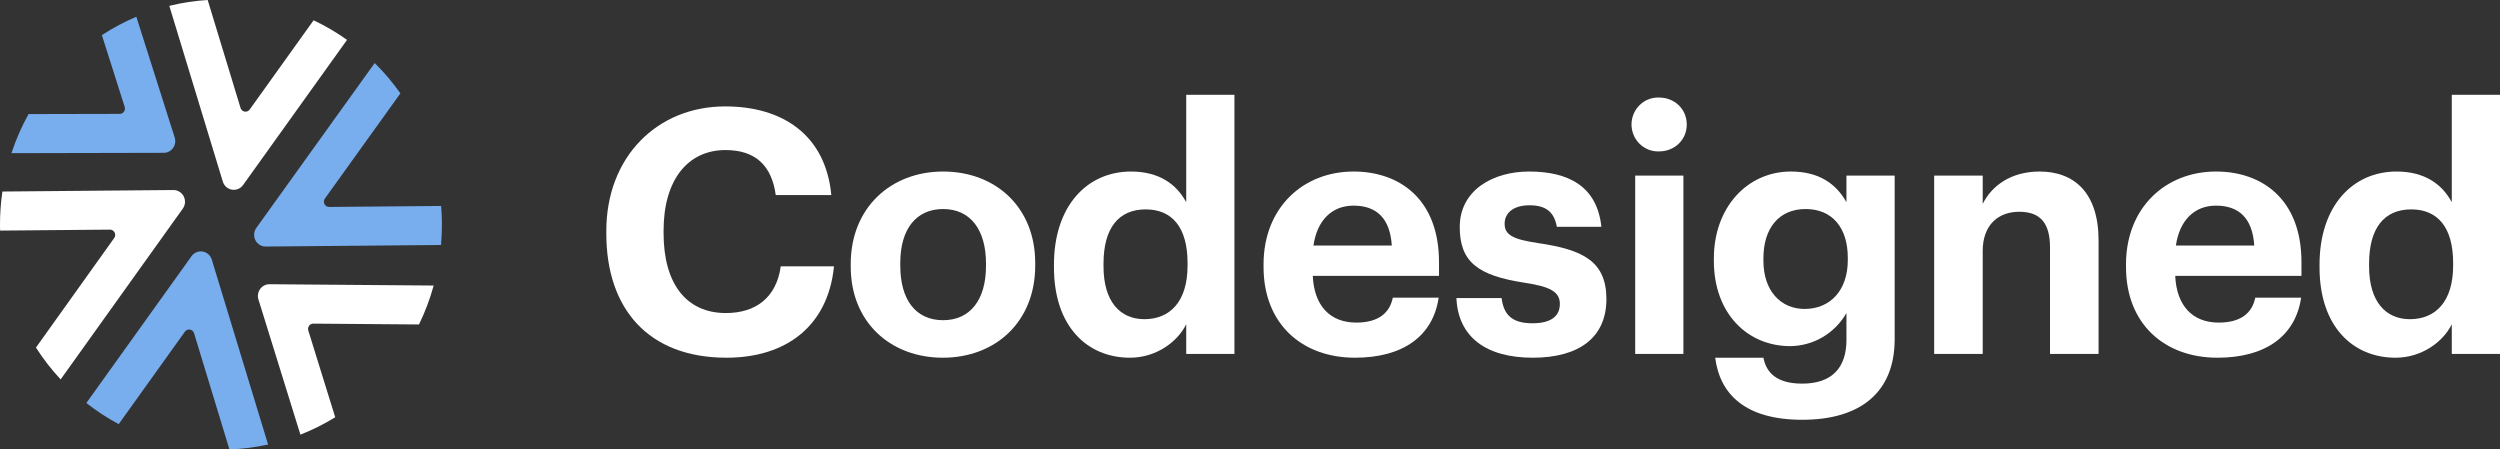 <svg width="178" height="32" viewBox="0 0 178 32" fill="none" xmlns="http://www.w3.org/2000/svg">
<rect x="0" y="0" width="178" height="32" fill="#333333" stroke="none"/>
<g clip-path="url(#clip0)">
<path d="M18.182 17.1C18.251 17.237 18.355 17.352 18.484 17.432C18.612 17.512 18.76 17.554 18.911 17.554H18.918L31.401 17.444C31.446 16.928 31.469 16.405 31.466 15.876C31.463 15.467 31.44 15.064 31.407 14.664L23.434 14.734H23.431C23.363 14.734 23.296 14.715 23.238 14.678C23.18 14.642 23.132 14.59 23.101 14.528C23.07 14.466 23.057 14.397 23.062 14.327C23.068 14.258 23.092 14.192 23.133 14.135L28.509 6.648C27.963 5.874 27.35 5.151 26.678 4.488L18.25 16.227C18.16 16.352 18.106 16.5 18.094 16.654C18.082 16.808 18.113 16.963 18.182 17.1Z" fill="#78ADEE"/>
<path d="M13.081 13.983C13.011 13.846 12.905 13.731 12.776 13.651C12.646 13.571 12.497 13.529 12.345 13.53L0.17 13.637C0.051 14.456 -0.006 15.284 0 16.112C0.001 16.215 0.008 16.316 0.01 16.418L7.829 16.349H7.832C7.901 16.349 7.968 16.369 8.026 16.405C8.084 16.442 8.131 16.494 8.162 16.556C8.193 16.618 8.206 16.687 8.201 16.756C8.195 16.826 8.171 16.892 8.131 16.948L2.559 24.748C3.077 25.556 3.666 26.314 4.317 27.014L13.014 14.856C13.104 14.732 13.158 14.584 13.17 14.43C13.182 14.275 13.151 14.12 13.081 13.983Z" fill="white"/>
<path d="M19.182 20.237C19.053 20.237 18.926 20.268 18.811 20.328C18.697 20.387 18.597 20.473 18.521 20.578C18.445 20.684 18.395 20.807 18.374 20.936C18.353 21.065 18.362 21.198 18.401 21.323L21.389 30.947C22.249 30.609 23.079 30.195 23.867 29.708L21.95 23.532C21.932 23.476 21.928 23.416 21.938 23.358C21.947 23.299 21.97 23.244 22.004 23.196C22.038 23.148 22.083 23.11 22.135 23.083C22.187 23.056 22.244 23.042 22.302 23.042H22.305L29.832 23.102C30.265 22.214 30.615 21.286 30.878 20.33L19.188 20.237L19.182 20.237Z" fill="white"/>
<path d="M12.322 10.537C12.398 10.431 12.448 10.308 12.469 10.178C12.489 10.048 12.479 9.915 12.438 9.79L9.707 1.192C8.853 1.554 8.032 1.991 7.254 2.5L8.879 7.615C8.896 7.672 8.901 7.732 8.892 7.79C8.883 7.849 8.86 7.904 8.826 7.952C8.792 8 8.747 8.04 8.695 8.067C8.643 8.094 8.586 8.108 8.528 8.108L2.032 8.122C1.54 9.008 1.132 9.94 0.815 10.905L11.661 10.881C11.79 10.882 11.917 10.851 12.032 10.791C12.147 10.731 12.246 10.644 12.322 10.537Z" fill="#78ADEE"/>
<path d="M16.512 13.504C16.557 13.511 16.602 13.515 16.648 13.515C16.777 13.515 16.904 13.484 17.019 13.424C17.133 13.365 17.233 13.278 17.308 13.172L24.709 2.839C23.957 2.304 23.16 1.838 22.328 1.445L17.778 7.798C17.738 7.854 17.683 7.898 17.619 7.924C17.556 7.951 17.487 7.959 17.419 7.947C17.352 7.936 17.288 7.905 17.237 7.86C17.185 7.814 17.147 7.754 17.127 7.687L14.787 0C13.866 0.057 12.952 0.196 12.055 0.416L15.864 12.928C15.908 13.075 15.993 13.208 16.107 13.31C16.221 13.411 16.362 13.479 16.512 13.504Z" fill="white"/>
<path d="M14.432 17.91C14.282 17.884 14.128 17.901 13.988 17.959C13.847 18.018 13.725 18.116 13.636 18.241L6.148 28.695C6.872 29.263 7.642 29.766 8.451 30.198L13.166 23.615C13.205 23.558 13.26 23.513 13.324 23.487C13.388 23.46 13.457 23.453 13.525 23.466C13.593 23.477 13.656 23.507 13.708 23.553C13.76 23.599 13.798 23.659 13.817 23.726L16.336 32C17.262 31.966 18.182 31.849 19.088 31.65L15.08 18.486C15.036 18.338 14.952 18.205 14.837 18.104C14.723 18.002 14.582 17.935 14.432 17.91Z" fill="#78ADEE"/>
<path d="M43.17 16.632V16.438C43.17 11.169 46.794 7.576 51.633 7.576C55.733 7.576 58.785 9.615 59.19 13.888H55.233C54.947 11.8 53.802 10.684 51.657 10.684C48.963 10.684 47.247 12.82 47.247 16.413V16.608C47.247 20.201 48.868 22.289 51.681 22.289C53.802 22.289 55.281 21.196 55.59 18.963H59.381C58.952 23.26 55.924 25.469 51.728 25.469C46.15 25.469 43.17 21.973 43.17 16.632Z" fill="white"/>
<path d="M60.572 18.987V18.792C60.572 14.811 63.409 12.213 67.151 12.213C70.894 12.213 73.707 14.762 73.707 18.72V18.914C73.707 22.92 70.87 25.469 67.128 25.469C63.409 25.469 60.572 22.944 60.572 18.987ZM70.203 18.938V18.768C70.203 16.34 69.082 14.883 67.151 14.883C65.244 14.883 64.1 16.292 64.1 18.72V18.914C64.1 21.342 65.197 22.798 67.151 22.798C69.082 22.798 70.203 21.342 70.203 18.938Z" fill="white"/>
<path d="M75.042 19.036V18.841C75.042 14.665 77.402 12.213 80.525 12.213C82.527 12.213 83.767 13.111 84.459 14.398V6.75H87.891V25.202H84.459V23.09C83.815 24.377 82.289 25.469 80.453 25.469C77.426 25.469 75.042 23.26 75.042 19.036ZM84.554 18.914V18.72C84.554 16.195 83.457 14.908 81.574 14.908C79.643 14.908 78.57 16.243 78.57 18.768V18.963C78.57 21.488 79.762 22.726 81.478 22.726C83.29 22.726 84.554 21.488 84.554 18.914Z" fill="white"/>
<path d="M89.965 19.011V18.817C89.965 14.811 92.754 12.213 96.378 12.213C99.596 12.213 102.457 14.131 102.457 18.671V19.642H93.469C93.565 21.755 94.685 22.968 96.568 22.968C98.166 22.968 98.952 22.264 99.167 21.196H102.433C102.028 23.939 99.882 25.469 96.473 25.469C92.707 25.469 89.965 23.065 89.965 19.011ZM99.096 17.481C98.976 15.563 98.023 14.641 96.378 14.641C94.828 14.641 93.779 15.685 93.517 17.481H99.096Z" fill="white"/>
<path d="M103.696 21.22H106.914C107.057 22.361 107.605 23.017 109.107 23.017C110.442 23.017 111.062 22.507 111.062 21.633C111.062 20.759 110.323 20.395 108.535 20.128C105.222 19.618 103.934 18.647 103.934 16.17C103.934 13.524 106.318 12.213 108.869 12.213C111.634 12.213 113.708 13.232 114.018 16.146H110.847C110.657 15.102 110.084 14.616 108.893 14.616C107.772 14.616 107.129 15.151 107.129 15.928C107.129 16.729 107.724 17.044 109.536 17.311C112.659 17.773 114.376 18.574 114.376 21.293C114.376 24.037 112.421 25.469 109.131 25.469C105.77 25.469 103.815 23.964 103.696 21.22Z" fill="white"/>
<path d="M116.163 8.862C116.164 8.605 116.215 8.349 116.315 8.112C116.414 7.875 116.559 7.661 116.742 7.482C116.924 7.303 117.14 7.163 117.376 7.071C117.613 6.979 117.865 6.936 118.118 6.945C119.238 6.945 120.097 7.77 120.097 8.862C120.097 9.955 119.238 10.78 118.118 10.78C117.865 10.789 117.613 10.746 117.376 10.654C117.14 10.562 116.924 10.422 116.742 10.243C116.559 10.064 116.414 9.85 116.315 9.613C116.215 9.375 116.164 9.12 116.163 8.862ZM116.426 12.504H119.858V25.202H116.426V12.504Z" fill="white"/>
<path d="M122.122 25.469H125.555C125.77 26.586 126.557 27.314 128.321 27.314C130.419 27.314 131.467 26.197 131.467 24.206V22.288C131.058 23.001 130.473 23.593 129.771 24.006C129.069 24.418 128.273 24.638 127.462 24.644C124.435 24.644 122.027 22.337 122.027 18.574V18.404C122.027 14.762 124.411 12.213 127.51 12.213C129.537 12.213 130.752 13.111 131.467 14.398V12.504H134.9V24.206C134.877 27.97 132.421 29.888 128.321 29.888C124.292 29.888 122.456 28.091 122.122 25.469ZM131.563 18.525V18.355C131.563 16.195 130.442 14.883 128.559 14.883C126.628 14.883 125.555 16.292 125.555 18.38V18.574C125.555 20.686 126.771 21.997 128.488 21.997C130.3 21.997 131.563 20.686 131.563 18.525H131.563Z" fill="white"/>
<path d="M137.712 12.504H141.169V14.519C141.789 13.257 143.148 12.213 145.222 12.213C147.677 12.213 149.418 13.718 149.418 17.117V25.202H145.961V17.627C145.961 15.903 145.293 15.078 143.768 15.078C142.29 15.078 141.169 16 141.169 17.87V25.202H137.712V12.504Z" fill="white"/>
<path d="M151.372 19.011V18.817C151.372 14.811 154.161 12.213 157.785 12.213C161.003 12.213 163.864 14.131 163.864 18.671V19.642H154.876C154.972 21.755 156.092 22.968 157.976 22.968C159.573 22.968 160.36 22.264 160.574 21.196H163.84C163.435 23.939 161.289 25.469 157.88 25.469C154.114 25.469 151.372 23.065 151.372 19.011ZM160.503 17.481C160.384 15.563 159.43 14.641 157.785 14.641C156.235 14.641 155.186 15.685 154.924 17.481H160.503Z" fill="white"/>
<path d="M165.151 19.036V18.841C165.151 14.665 167.511 12.213 170.634 12.213C172.636 12.213 173.876 13.111 174.567 14.398V6.75H178V25.202H174.567V23.09C173.924 24.377 172.398 25.469 170.562 25.469C167.535 25.469 165.151 23.26 165.151 19.036ZM174.663 18.914V18.72C174.663 16.195 173.566 14.908 171.683 14.908C169.752 14.908 168.679 16.243 168.679 18.768V18.963C168.679 21.488 169.871 22.726 171.587 22.726C173.399 22.726 174.663 21.488 174.663 18.914Z" fill="white"/>
</g>
<defs>
<clipPath id="clip0">
<rect width="178" height="32" fill="white"/>
</clipPath>
</defs>
</svg>
